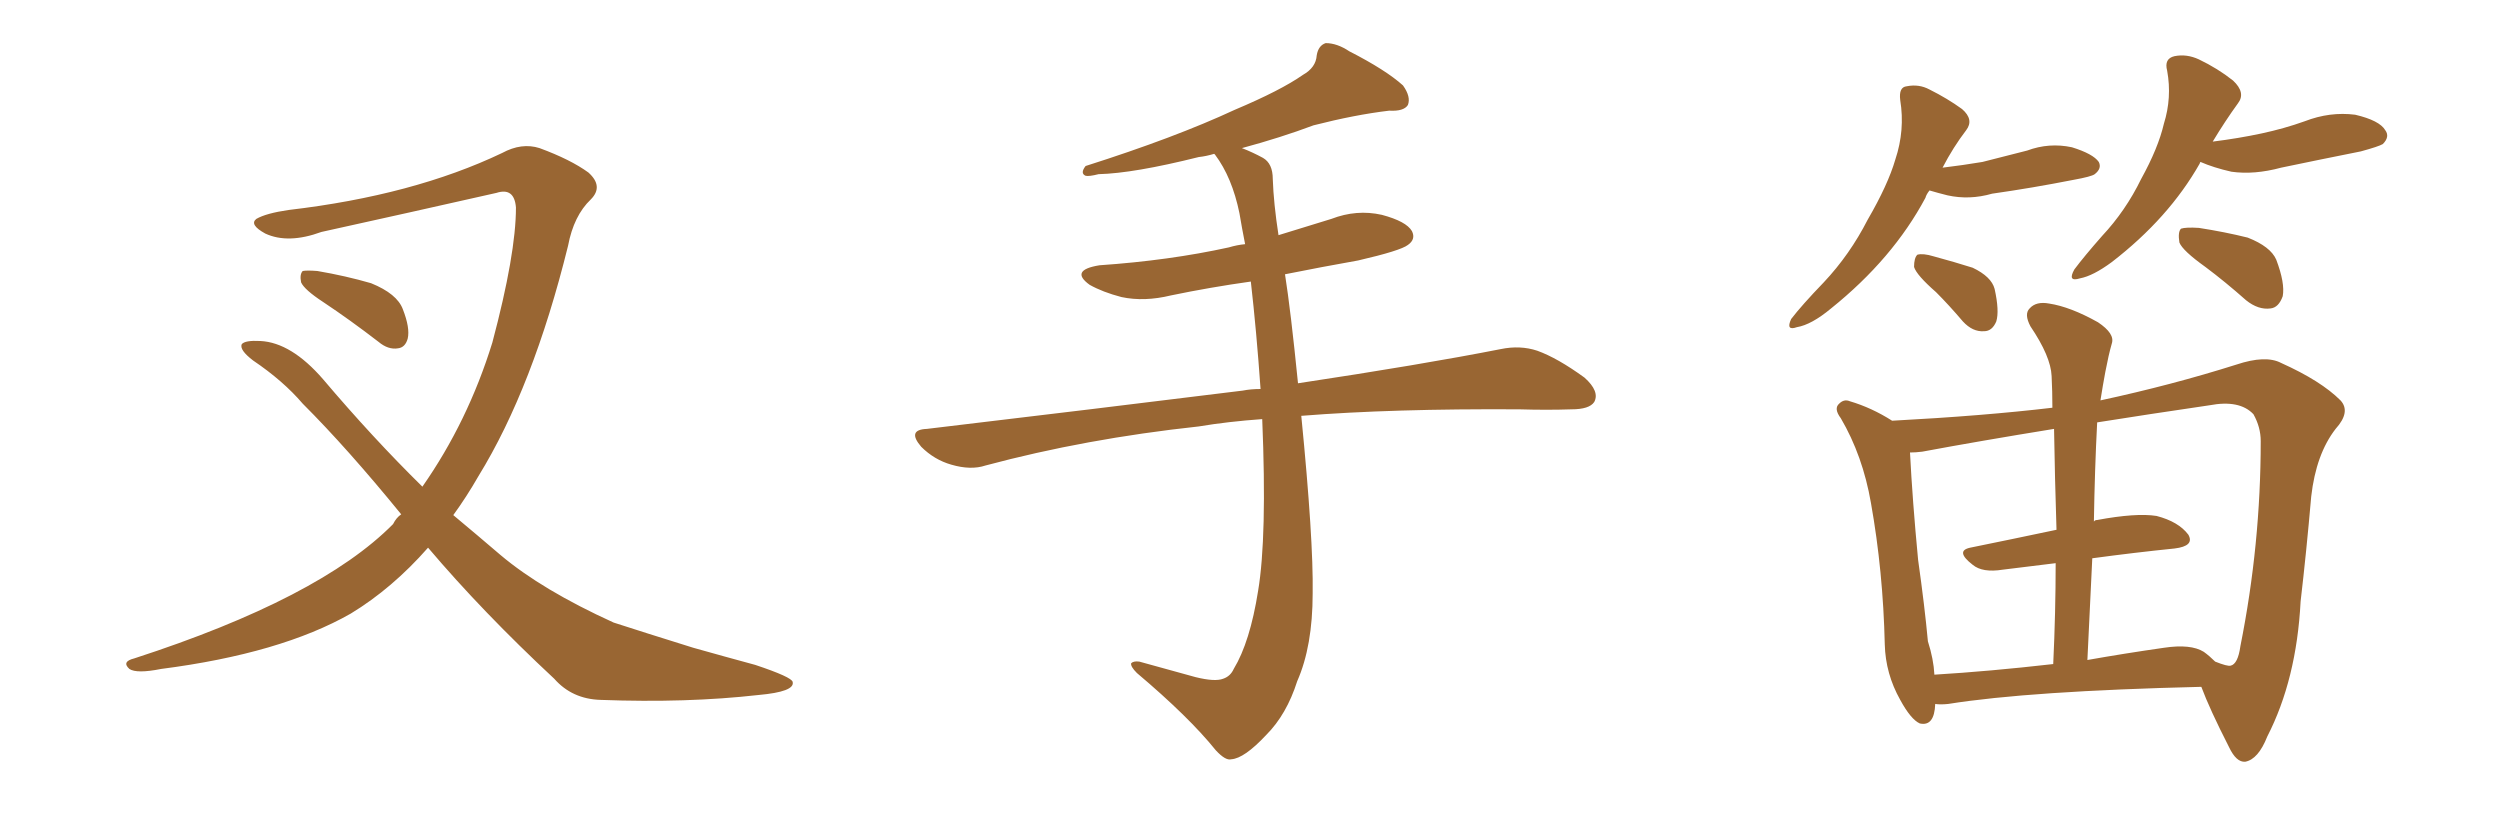 <svg xmlns="http://www.w3.org/2000/svg" xmlns:xlink="http://www.w3.org/1999/xlink" width="450" height="150"><path fill="#996633" padding="10" d="M58.15 54.35L58.15 54.35Q54.79 52.15 54.20 50.83L54.20 50.83Q53.91 49.37 54.49 48.78L54.49 48.78Q55.22 48.63 57.13 48.78L57.13 48.78Q62.26 49.66 66.80 50.98L66.80 50.98Q71.48 52.88 72.51 55.66L72.51 55.66Q73.83 59.03 73.39 60.94L73.39 60.94Q72.95 62.55 71.63 62.70L71.63 62.70Q69.87 62.99 68.12 61.52L68.12 61.52Q62.99 57.57 58.15 54.35ZM77.05 98.58L77.05 98.58L77.05 98.58Q70.61 105.91 63.13 110.45L63.13 110.45Q50.54 117.63 29.00 120.41L29.00 120.41Q24.61 121.29 23.29 120.41L23.29 120.41Q21.83 119.09 24.17 118.51L24.17 118.51Q57.57 107.67 70.75 94.34L70.75 94.34Q71.34 93.16 72.22 92.58L72.22 92.58Q62.55 80.71 54.49 72.66L54.49 72.66Q50.98 68.55 45.56 64.89L45.56 64.89Q43.07 62.99 43.51 61.96L43.51 61.96Q44.09 61.23 46.88 61.38L46.88 61.38Q52.44 61.67 58.15 68.26L58.15 68.26Q67.09 78.81 76.03 87.60L76.03 87.60Q84.23 75.88 88.62 61.67L88.62 61.67Q92.87 45.70 92.87 37.35L92.87 37.35Q92.58 33.69 89.36 34.72L89.36 34.72Q73.83 38.23 57.86 41.75L57.86 41.75Q51.86 43.95 47.75 42.04L47.75 42.04Q44.82 40.43 46.14 39.40L46.14 39.40Q47.90 38.38 52.00 37.79L52.00 37.79Q74.41 35.16 90.38 27.54L90.38 27.54Q93.90 25.63 97.12 26.66L97.12 26.66Q102.69 28.71 105.91 31.05L105.91 31.05Q108.69 33.54 106.35 35.89L106.35 35.89Q103.27 38.82 102.25 44.24L102.25 44.24Q95.95 69.73 86.13 85.69L86.13 85.69Q83.94 89.50 81.59 92.72L81.59 92.72Q85.99 96.39 90.09 99.90L90.09 99.90Q97.56 106.20 110.45 112.06L110.45 112.06Q115.87 113.82 124.80 116.60L124.80 116.60Q130.52 118.21 135.94 119.68L135.94 119.68Q142.53 121.88 142.68 122.75L142.68 122.75Q143.12 124.51 136.52 125.10L136.52 125.10Q123.63 126.56 108.11 125.98L108.11 125.98Q102.98 125.83 99.76 122.17L99.76 122.17Q86.87 110.16 77.05 98.58ZM227.20 75.44L227.20 75.44L227.20 75.44Q221.04 75.88 215.77 76.76L215.77 76.76Q195.41 78.96 177.39 83.79L177.39 83.79Q174.76 84.67 171.24 83.64L171.24 83.64Q168.16 82.76 165.82 80.42L165.82 80.42Q163.18 77.34 166.85 77.20L166.85 77.20Q197.61 73.54 223.68 70.31L223.68 70.31Q225.15 70.02 226.90 70.02L226.90 70.02Q226.17 59.62 225.15 50.68L225.15 50.68Q217.82 51.71 210.79 53.17L210.79 53.17Q205.96 54.35 201.86 53.47L201.86 53.47Q198.49 52.59 196.14 51.27L196.14 51.27Q192.48 48.63 197.90 47.75L197.90 47.75Q210.50 46.88 221.19 44.53L221.19 44.53Q222.66 44.09 224.12 43.95L224.12 43.95Q223.54 41.02 223.10 38.38L223.10 38.38Q221.78 31.93 218.70 27.83L218.70 27.83Q218.55 27.69 218.55 27.69L218.55 27.69Q217.09 28.13 215.77 28.27L215.77 28.27Q204.05 31.20 197.75 31.35L197.75 31.35Q196.00 31.79 195.41 31.64L195.41 31.64Q194.38 31.20 195.41 29.88L195.41 29.88Q211.52 24.76 222.22 19.78L222.22 19.78Q230.57 16.26 234.52 13.48L234.52 13.48Q236.87 12.16 237.01 9.96L237.01 9.96Q237.30 8.20 238.62 7.76L238.62 7.76Q240.67 7.76 242.87 9.23L242.87 9.23Q249.46 12.60 252.54 15.38L252.54 15.38Q254.00 17.43 253.42 18.90L253.42 18.90Q252.69 20.07 250.05 19.92L250.05 19.92Q243.90 20.65 236.43 22.56L236.43 22.56Q230.57 24.76 223.54 26.66L223.54 26.66Q225.44 27.39 227.34 28.42L227.34 28.42Q229.10 29.44 229.10 32.23L229.10 32.23Q229.25 36.62 230.13 42.33L230.13 42.33Q234.81 40.87 239.65 39.40L239.65 39.40Q244.19 37.65 248.73 38.67L248.73 38.67Q253.13 39.84 254.15 41.60L254.15 41.60Q254.88 43.07 253.42 44.09L253.42 44.09Q252.10 45.12 244.48 46.88L244.48 46.88Q237.89 48.05 231.30 49.37L231.30 49.37Q232.32 55.81 233.64 68.99L233.64 68.99Q255.91 65.63 270.12 62.84L270.12 62.84Q273.63 62.11 276.71 63.13L276.71 63.13Q280.37 64.45 285.21 67.97L285.21 67.97Q287.99 70.46 286.96 72.36L286.96 72.36Q286.08 73.68 282.86 73.68L282.86 73.68Q278.47 73.83 273.49 73.68L273.49 73.68Q250.63 73.54 234.23 74.85L234.23 74.85Q236.43 97.12 236.28 106.79L236.28 106.79Q236.28 116.31 233.50 122.61L233.50 122.61Q231.59 128.61 227.93 132.28L227.93 132.28Q223.97 136.52 221.63 136.67L221.63 136.67Q220.61 136.96 218.85 135.06L218.85 135.06Q214.01 129.05 204.64 121.14L204.64 121.14Q203.47 119.97 203.61 119.38L203.61 119.38Q204.05 118.95 205.08 119.09L205.08 119.09Q209.77 120.41 215.19 121.88L215.19 121.88Q218.70 122.75 220.17 122.17L220.17 122.17Q221.48 121.73 222.07 120.41L222.07 120.41Q225 115.58 226.46 106.35L226.46 106.35Q228.08 96.68 227.20 75.44ZM347.31 34.28L347.31 34.28Q346.73 35.01 346.58 35.60L346.58 35.60Q340.72 46.58 329.59 55.52L329.59 55.52Q326.07 58.45 323.44 58.89L323.44 58.89Q321.39 59.62 322.41 57.42L322.41 57.42Q324.32 54.93 328.27 50.83L328.27 50.83Q332.96 45.85 336.18 39.55L336.18 39.55Q339.84 33.25 341.16 28.71L341.16 28.71Q342.92 23.44 342.04 18.02L342.04 18.02Q341.75 15.67 343.21 15.53L343.21 15.53Q345.41 15.09 347.31 16.11L347.31 16.11Q350.54 17.72 353.17 19.63L353.17 19.63Q355.37 21.53 353.91 23.44L353.91 23.44Q351.56 26.51 349.66 30.18L349.66 30.18Q353.32 29.74 356.84 29.15L356.84 29.15Q360.94 28.13 364.89 27.10L364.89 27.10Q368.85 25.63 372.95 26.51L372.95 26.51Q376.76 27.69 377.78 29.15L377.78 29.15Q378.37 30.32 377.05 31.35L377.05 31.35Q376.46 31.79 373.24 32.37L373.24 32.37Q365.77 33.84 358.59 34.86L358.59 34.86Q354.49 36.04 350.54 35.16L350.54 35.16Q348.78 34.72 347.31 34.28ZM348.49 52.59L348.49 52.59Q344.97 49.51 344.53 48.05L344.53 48.05Q344.53 46.44 345.12 45.85L345.12 45.85Q346.14 45.56 348.05 46.14L348.05 46.14Q351.86 47.17 355.08 48.19L355.08 48.19Q358.45 49.80 359.03 52.00L359.03 52.00Q359.91 55.96 359.33 57.86L359.33 57.86Q358.59 59.62 357.13 59.62L357.13 59.62Q355.08 59.77 353.32 57.86L353.32 57.86Q350.83 54.93 348.49 52.59ZM396.09 29.15L396.09 29.15Q395.95 29.30 395.95 29.44L395.95 29.44Q390.38 39.26 380.13 47.17L380.13 47.17Q376.76 49.66 374.41 50.10L374.41 50.10Q372.07 50.83 373.39 48.49L373.39 48.49Q375.15 46.14 378.37 42.48L378.37 42.48Q382.62 37.94 385.40 32.23L385.40 32.23Q388.48 26.66 389.50 22.27L389.50 22.27Q390.97 17.58 390.09 12.74L390.09 12.74Q389.50 10.55 391.41 10.11L391.41 10.11Q393.60 9.67 395.80 10.69L395.80 10.69Q399.17 12.30 401.95 14.50L401.95 14.50Q404.30 16.70 402.83 18.60L402.83 18.60Q400.49 21.83 398.29 25.49L398.29 25.49Q402.98 24.90 407.08 24.02L407.08 24.02Q411.18 23.14 414.84 21.83L414.84 21.83Q419.38 20.07 423.93 20.65L423.93 20.65Q428.32 21.68 429.35 23.44L429.35 23.44Q430.22 24.61 428.91 25.93L428.91 25.93Q428.17 26.37 424.95 27.25L424.95 27.25Q417.63 28.71 410.60 30.18L410.60 30.18Q405.76 31.49 401.66 30.91L401.66 30.91Q398.44 30.18 396.09 29.15ZM396.97 48.05L396.97 48.05Q392.87 45.12 392.29 43.65L392.29 43.65Q391.99 41.75 392.58 41.16L392.58 41.16Q393.46 40.87 395.80 41.02L395.80 41.02Q400.49 41.75 404.59 42.77L404.59 42.77Q408.69 44.38 409.72 46.73L409.72 46.73Q411.33 50.98 410.89 53.32L410.89 53.32Q410.16 55.37 408.69 55.52L408.69 55.52Q406.49 55.81 404.30 54.05L404.30 54.05Q400.49 50.68 396.97 48.05ZM378.08 72.07L378.08 72.07Q390.97 69.29 402.54 65.63L402.54 65.63Q407.81 63.87 410.60 65.33L410.60 65.33Q417.77 68.55 421.29 72.07L421.29 72.07Q423.19 74.12 420.41 77.20L420.41 77.20Q416.89 81.74 416.02 89.36L416.02 89.36Q415.14 99.46 414.11 108.25L414.11 108.25Q413.38 122.31 408.11 132.57L408.11 132.57Q406.49 136.67 404.15 137.11L404.15 137.11Q402.54 137.26 401.22 134.47L401.22 134.47Q397.71 127.59 396.24 123.63L396.24 123.63Q365.33 124.37 350.68 126.71L350.68 126.71Q349.22 126.86 348.34 126.71L348.34 126.71Q348.19 130.81 345.56 130.22L345.56 130.22Q343.95 129.49 342.04 125.98L342.04 125.98Q339.40 121.29 339.26 116.02L339.26 116.02Q338.96 102.83 336.77 90.53L336.77 90.53Q335.30 82.03 331.35 75.29L331.35 75.29Q330.03 73.54 331.05 72.66L331.05 72.66Q331.93 71.78 332.96 72.22L332.96 72.22Q336.91 73.39 340.58 75.73L340.58 75.73Q357.13 74.85 369.43 73.39L369.43 73.39Q369.43 70.46 369.29 67.68L369.29 67.68Q369.14 64.16 365.48 58.74L365.48 58.74Q364.31 56.54 365.33 55.52L365.33 55.52Q366.50 54.20 368.85 54.64L368.85 54.64Q372.66 55.22 377.64 58.01L377.64 58.01Q380.71 60.06 380.13 61.82L380.13 61.82Q379.54 63.87 378.96 66.94L378.96 66.94Q378.52 69.29 378.08 72.07ZM376.61 100.49L376.61 100.49Q376.17 109.42 375.73 118.80L375.73 118.80Q382.32 117.63 389.50 116.60L389.50 116.60Q394.34 115.87 396.68 117.33L396.68 117.33Q397.71 118.07 398.73 119.09L398.73 119.09Q400.93 119.97 401.51 119.82L401.51 119.82Q402.83 119.53 403.27 116.31L403.27 116.31Q406.93 98.00 406.93 79.39L406.93 79.39Q406.93 76.90 405.62 74.56L405.62 74.56Q403.13 71.92 397.71 72.95L397.71 72.95Q386.72 74.56 377.49 76.03L377.49 76.03Q377.05 84.52 376.90 93.90L376.90 93.90Q377.05 93.60 377.49 93.60L377.49 93.60Q384.52 92.29 388.18 92.87L388.18 92.87Q392.14 93.90 393.90 96.24L393.90 96.24Q395.07 98.29 391.41 98.73L391.41 98.73Q384.23 99.46 376.61 100.49ZM370.17 95.36L370.17 95.36L370.17 95.36Q369.87 85.99 369.73 77.20L369.73 77.20Q356.25 79.39 346.00 81.30L346.00 81.30Q344.82 81.45 343.80 81.45L343.80 81.45Q344.24 90.09 345.26 100.78L345.26 100.78Q346.44 109.13 347.02 115.43L347.02 115.43Q348.05 118.65 348.19 121.44L348.19 121.44Q358.01 120.85 369.58 119.53L369.58 119.53Q370.02 110.16 370.02 101.37L370.02 101.37Q365.33 101.95 360.50 102.54L360.50 102.54Q356.84 103.13 355.08 101.66L355.08 101.66Q351.86 99.17 354.64 98.58L354.64 98.58Q361.82 97.12 370.17 95.36Z"/></svg>